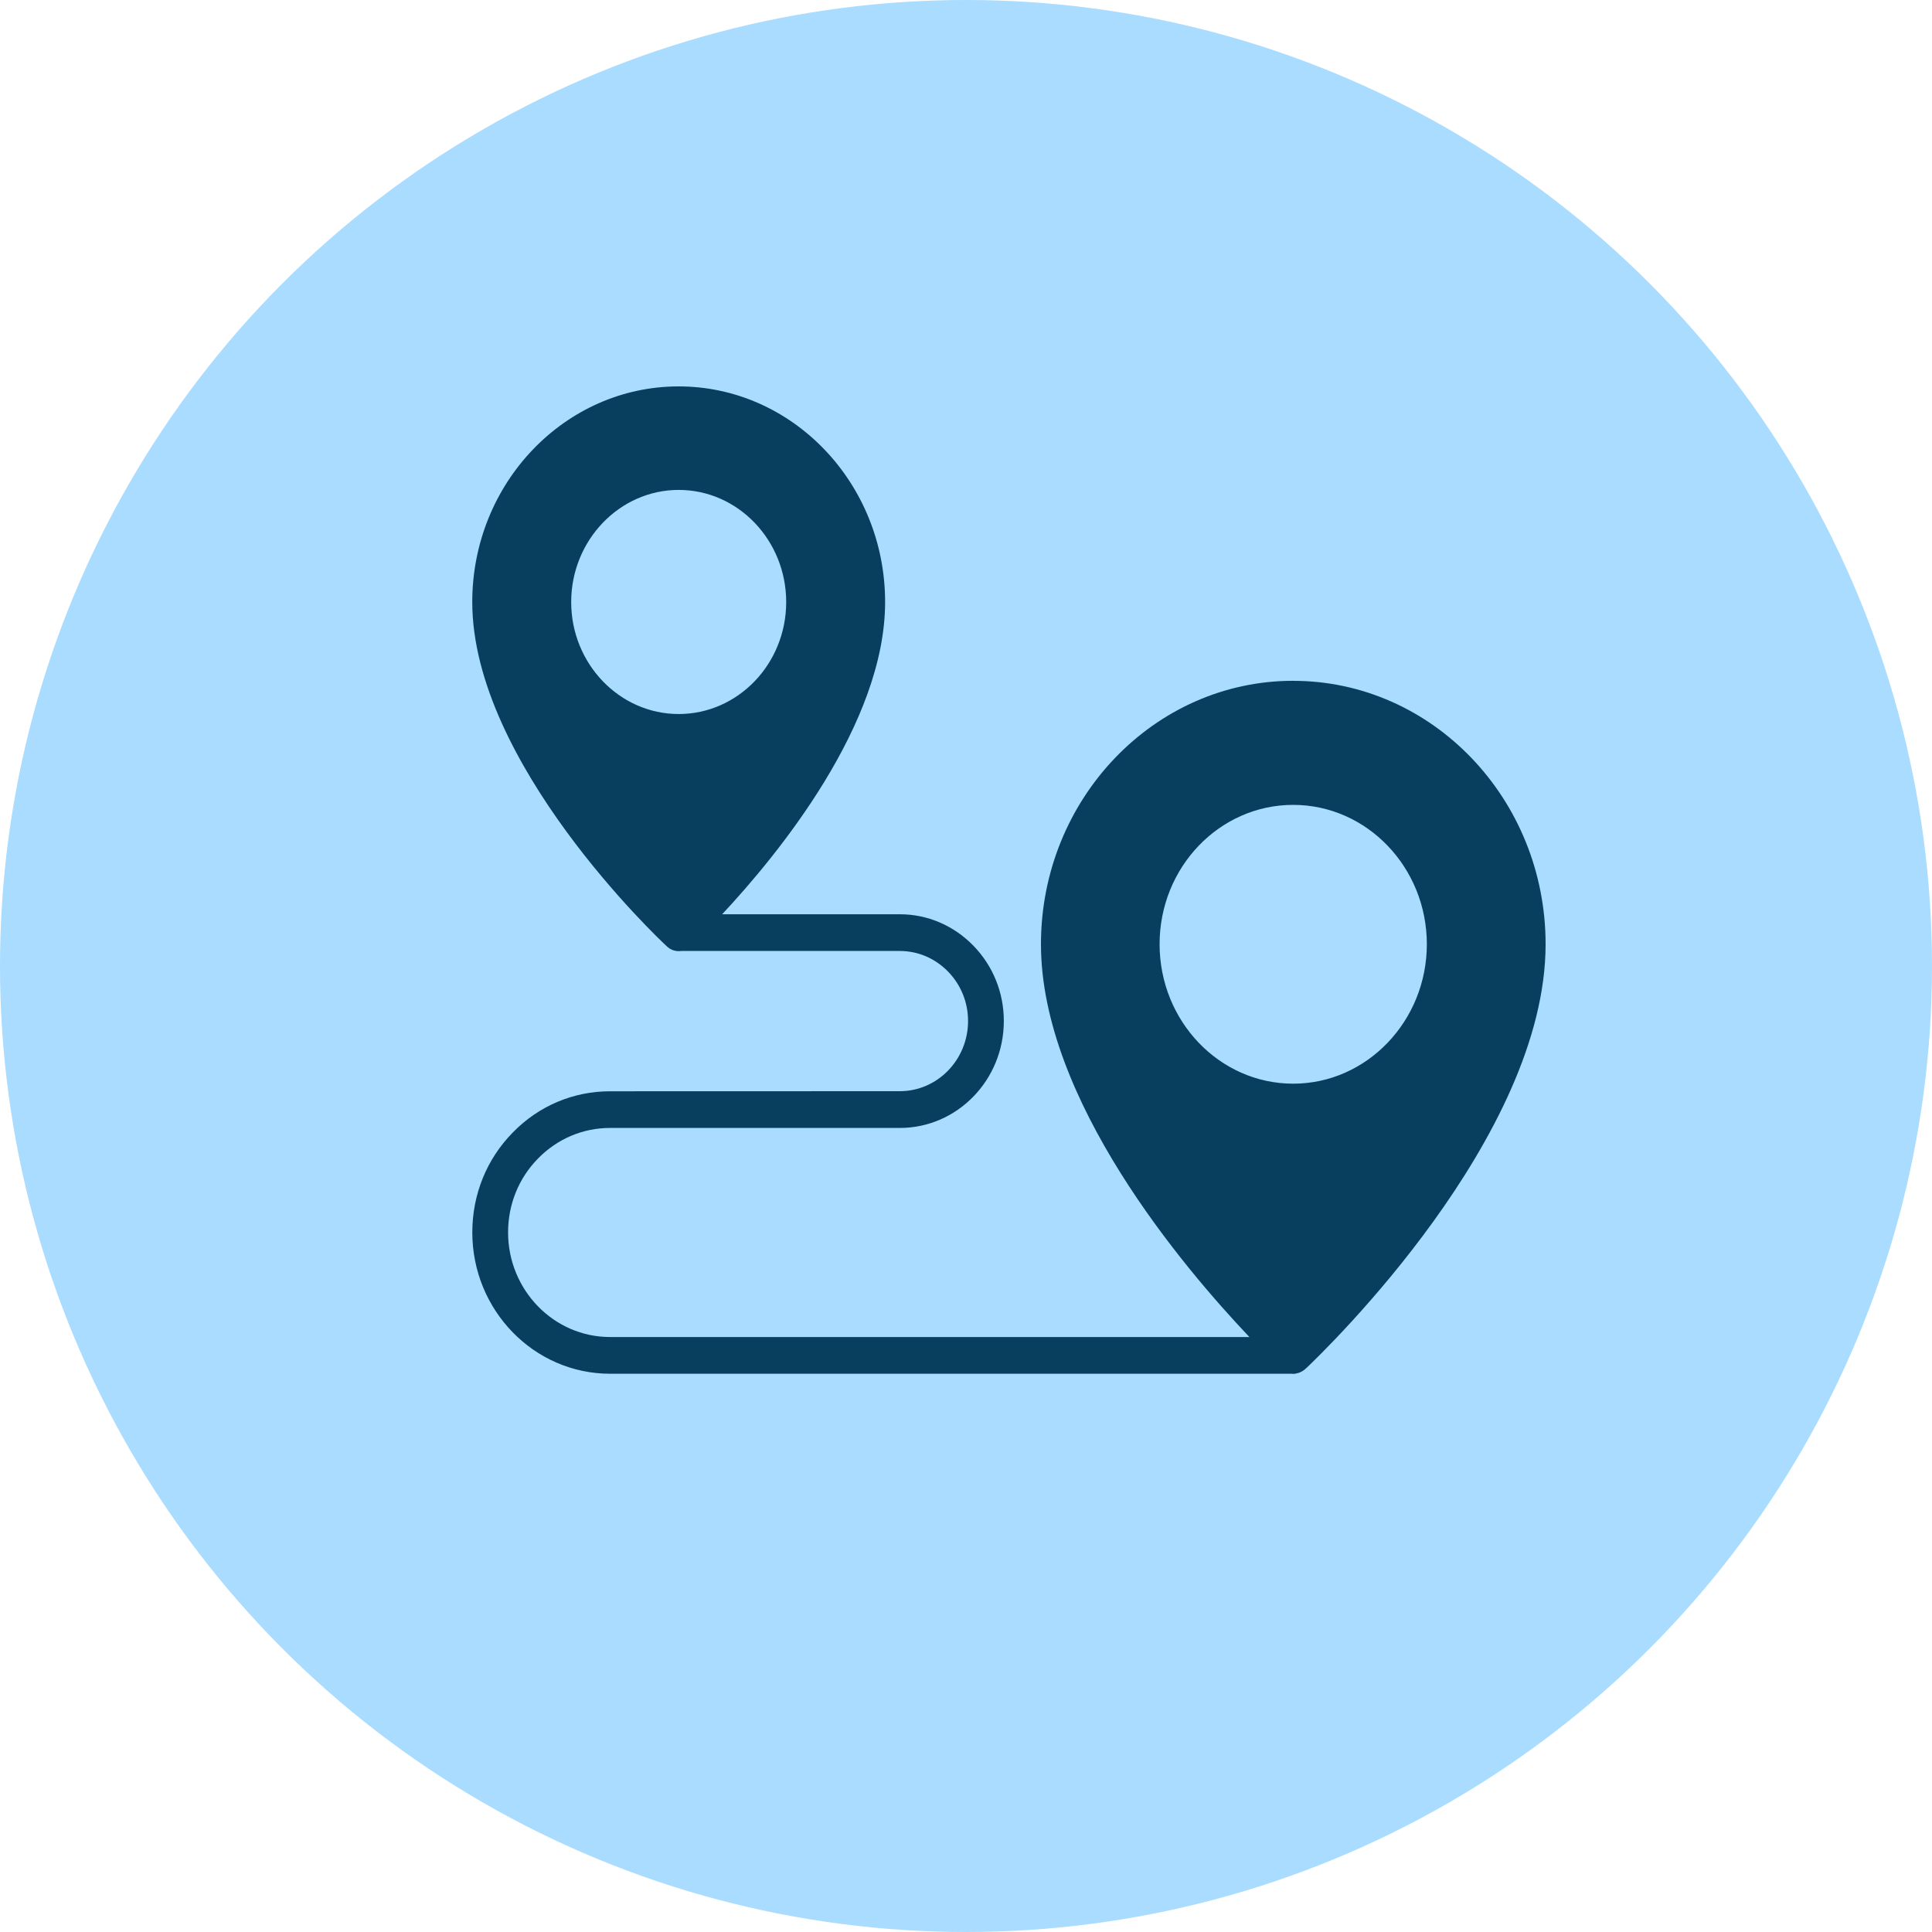 <?xml version="1.0" encoding="UTF-8"?> <svg xmlns="http://www.w3.org/2000/svg" width="45" height="45" viewBox="0 0 45 45" fill="none"><circle cx="22.5" cy="22.5" r="22.5" fill="#A9DCFF"></circle><path d="M30.121 15.857C26.883 15.857 24.246 18.61 24.246 21.992C24.246 25.617 27.575 29.533 29.1 31.141L29.101 31.142H14.209C12.9 31.142 11.834 30.048 11.834 28.705C11.834 28.053 12.081 27.442 12.532 26.984C12.979 26.526 13.575 26.272 14.209 26.272H20.959C22.295 26.272 23.381 25.156 23.381 23.782C23.381 23.119 23.129 22.496 22.67 22.025C22.211 21.555 21.603 21.295 20.959 21.295H16.82C18.107 19.919 20.616 16.866 20.616 14.023C20.616 11.253 18.457 9 15.807 9C13.158 9 11 11.253 11 14.023C11 17.764 15.342 21.868 15.529 22.039C15.608 22.116 15.708 22.154 15.808 22.154C15.825 22.154 15.842 22.154 15.858 22.15H15.867H15.87H20.958C21.381 22.15 21.779 22.32 22.081 22.629C22.382 22.938 22.548 23.347 22.548 23.781C22.548 24.683 21.835 25.416 20.958 25.416L14.209 25.418C13.352 25.418 12.547 25.759 11.944 26.378C11.335 26.997 11.001 27.823 11.001 28.705C11.001 30.52 12.44 31.997 14.209 31.997H30.093C30.102 31.999 30.111 32 30.121 32C30.15 32 30.179 31.996 30.208 31.987C30.233 31.983 30.254 31.975 30.276 31.966C30.33 31.944 30.379 31.912 30.419 31.871C30.422 31.867 30.426 31.866 30.429 31.864C30.887 31.428 36 26.486 36 21.993C36 18.611 33.362 15.858 30.121 15.858L30.121 15.857ZM15.808 11.411C17.188 11.411 18.312 12.582 18.312 14.023C18.312 15.464 17.188 16.631 15.808 16.631C14.429 16.631 13.304 15.459 13.304 14.023C13.304 12.587 14.429 11.411 15.808 11.411ZM30.121 18.747C31.838 18.747 33.234 20.205 33.234 21.992C33.234 23.779 31.838 25.241 30.121 25.241C28.404 25.241 27.009 23.783 27.009 21.992C27.009 20.2 28.404 18.747 30.121 18.747Z" fill="#083E5E"></path></svg> 